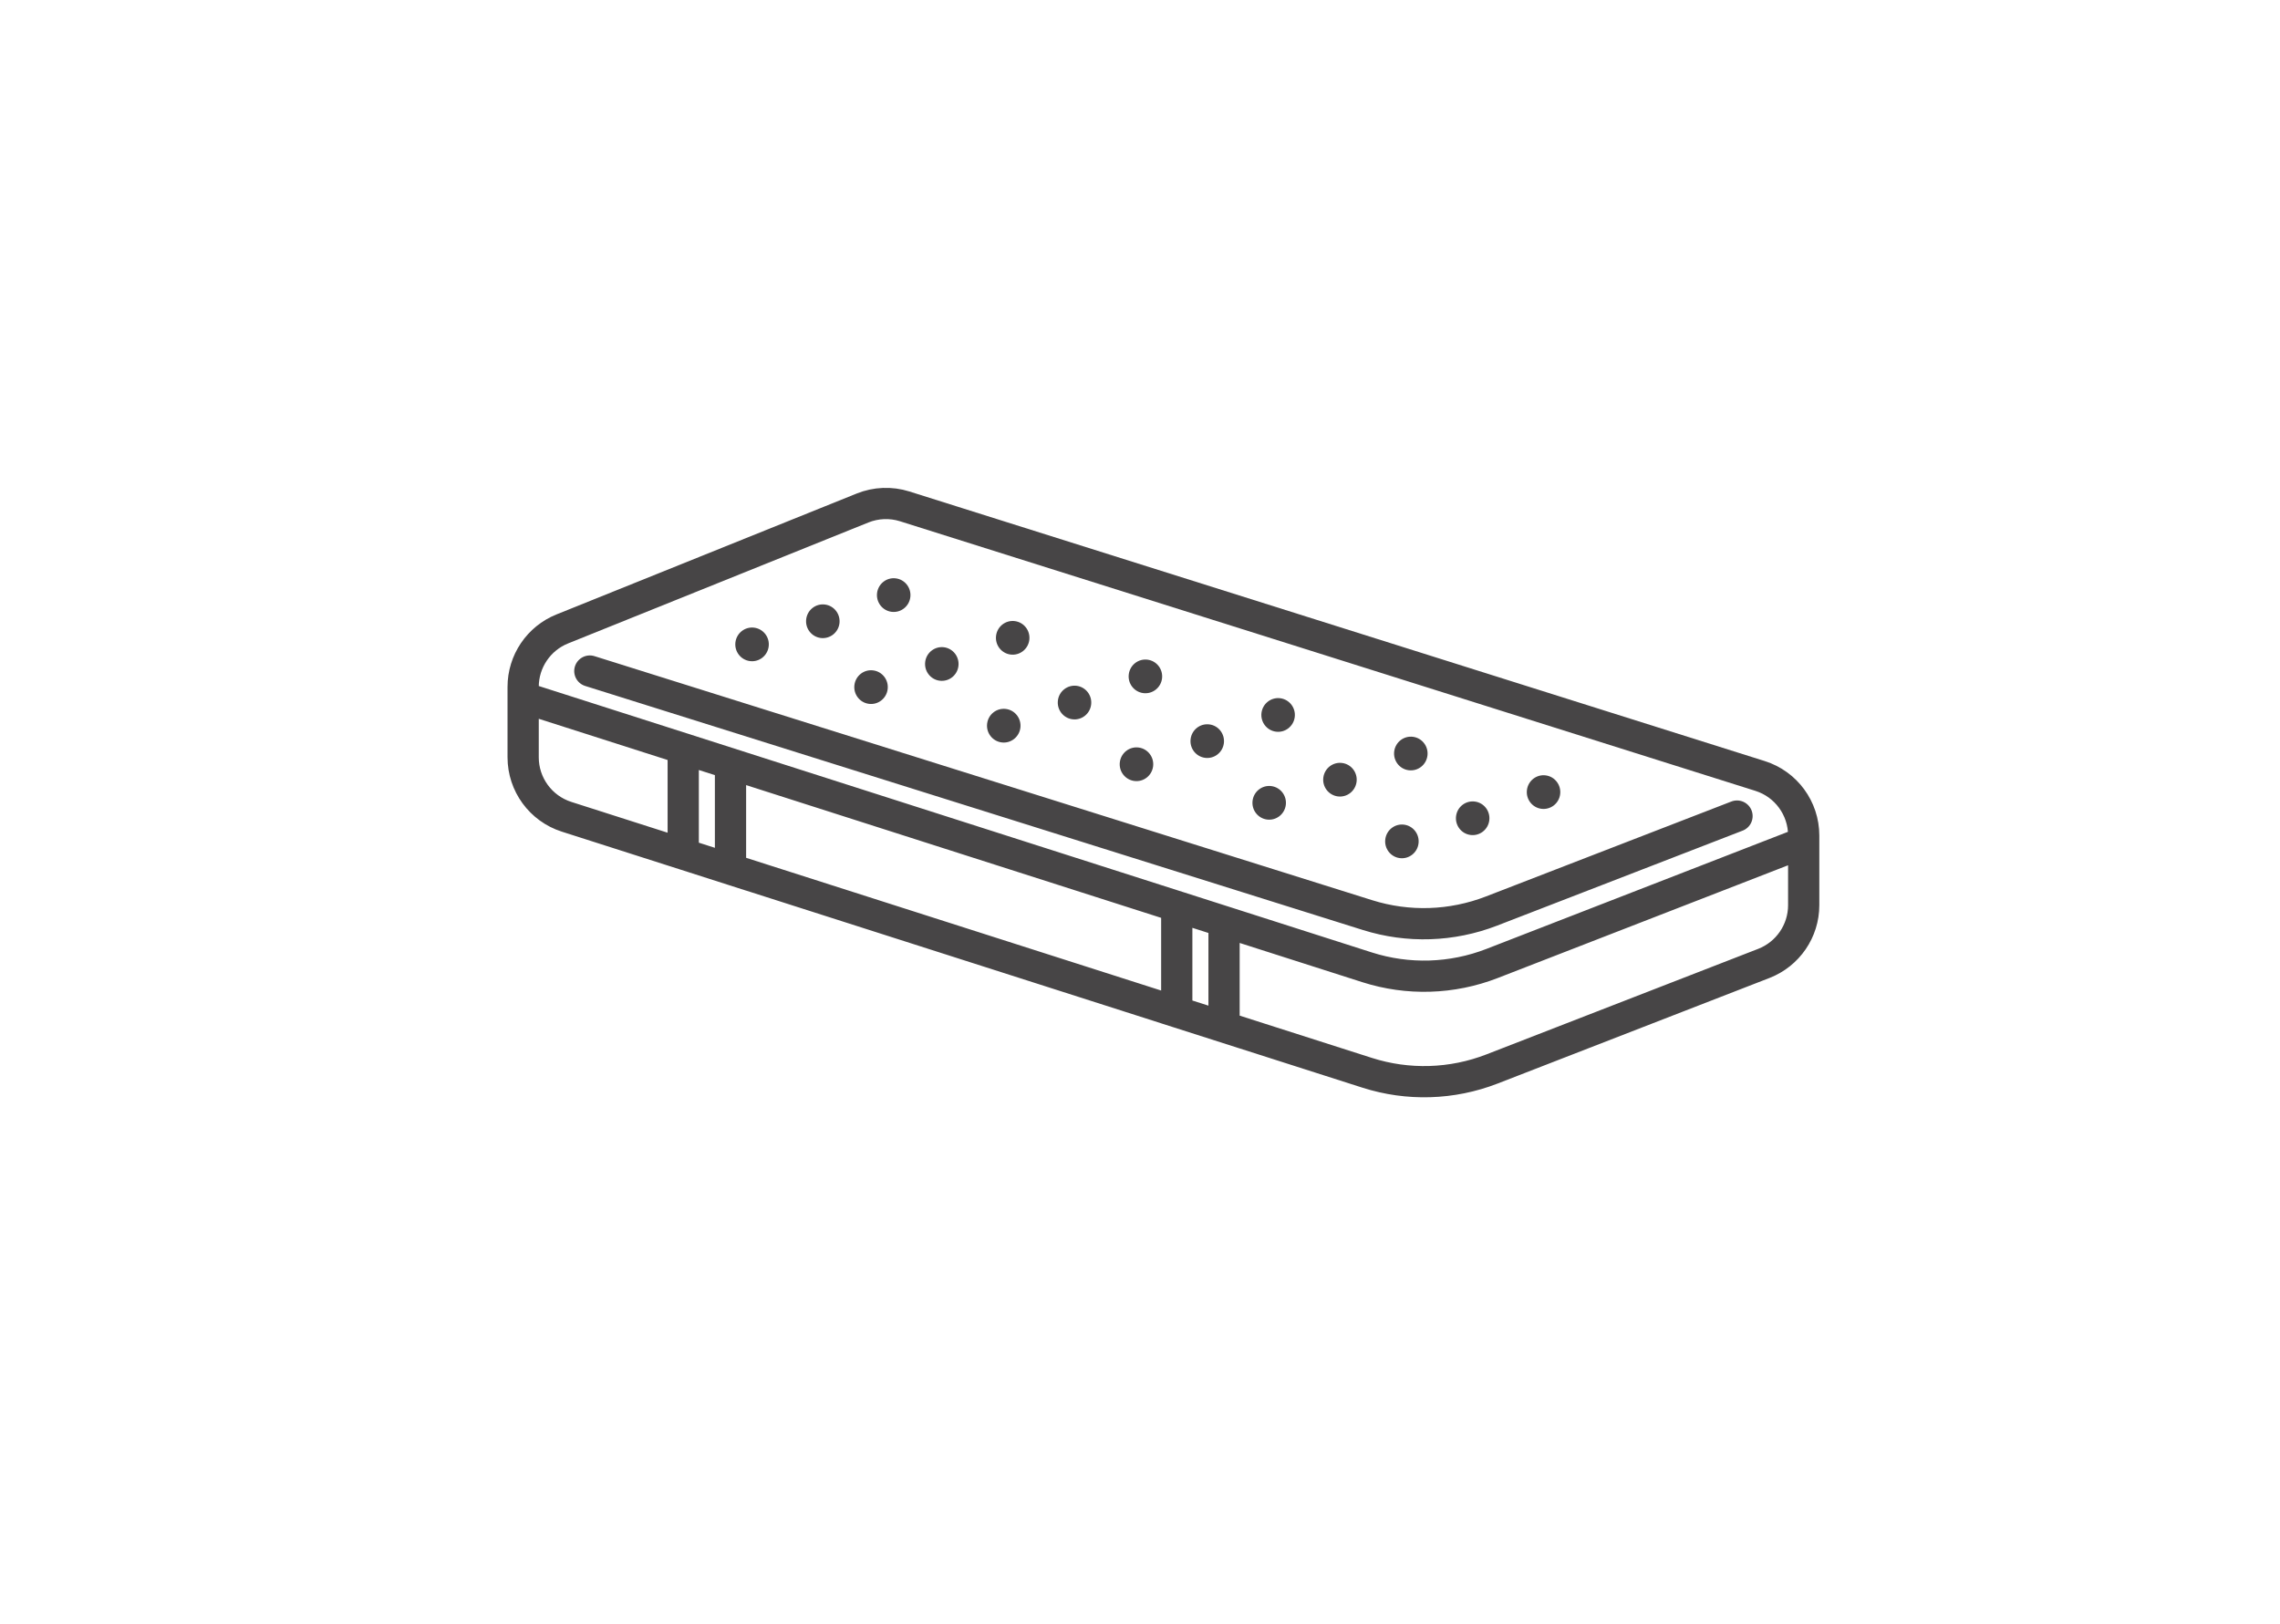 <svg width="73" height="52" viewBox="0 0 73 52" fill="none" xmlns="http://www.w3.org/2000/svg">
<path d="M16.75 22.333V21.995C16.75 21.179 17.246 20.445 18.003 20.14L27.616 16.268C28.046 16.095 28.523 16.076 28.965 16.215L56.351 24.848C57.184 25.11 57.75 25.883 57.75 26.756V26.978M16.75 22.333L43.77 30.976C45.078 31.394 46.49 31.351 47.77 30.854L57.75 26.978M16.75 22.333V24.251C16.75 25.121 17.312 25.891 18.141 26.156L43.77 34.353C45.078 34.772 46.49 34.729 47.77 34.232L56.474 30.851C57.243 30.552 57.75 29.812 57.75 28.987V26.978M55.615 26.133L47.75 29.176C46.482 29.666 45.085 29.712 43.788 29.305L18.885 21.489M37.677 29.027V32.405L39.191 32.889V29.511L37.677 29.027ZM21.875 23.973V27.35L23.389 27.835V24.457L21.875 23.973Z" stroke="#474546" stroke-linecap="round"/>
<path d="M45.417 27.014C45.379 27.309 45.109 27.518 44.815 27.479C44.522 27.44 44.315 27.169 44.354 26.873C44.392 26.578 44.662 26.369 44.956 26.408C45.249 26.447 45.456 26.718 45.417 27.014Z" fill="#474546"/>
<path d="M41.168 25.779C41.129 26.075 40.86 26.283 40.566 26.244C40.273 26.205 40.066 25.934 40.105 25.638C40.143 25.343 40.413 25.134 40.706 25.173C41 25.212 41.207 25.483 41.168 25.779Z" fill="#474546"/>
<path d="M36.919 24.544C36.88 24.84 36.611 25.048 36.317 25.009C36.023 24.97 35.816 24.699 35.855 24.403C35.894 24.108 36.163 23.899 36.457 23.938C36.751 23.977 36.958 24.248 36.919 24.544Z" fill="#474546"/>
<path d="M32.67 23.309C32.631 23.605 32.361 23.813 32.068 23.774C31.774 23.735 31.567 23.464 31.606 23.168C31.645 22.872 31.914 22.664 32.208 22.703C32.502 22.742 32.708 23.013 32.67 23.309Z" fill="#474546"/>
<path d="M28.42 22.074C28.382 22.369 28.112 22.578 27.819 22.539C27.525 22.5 27.318 22.229 27.357 21.933C27.396 21.637 27.665 21.429 27.959 21.468C28.253 21.507 28.459 21.778 28.42 22.074Z" fill="#474546"/>
<path d="M47.683 26.273C47.644 26.569 47.375 26.777 47.081 26.738C46.787 26.699 46.581 26.428 46.62 26.133C46.658 25.837 46.928 25.629 47.221 25.668C47.515 25.706 47.722 25.978 47.683 26.273Z" fill="#474546"/>
<path d="M43.434 25.038C43.395 25.334 43.126 25.542 42.832 25.503C42.538 25.464 42.331 25.193 42.37 24.898C42.409 24.602 42.678 24.394 42.972 24.433C43.266 24.471 43.473 24.743 43.434 25.038Z" fill="#474546"/>
<path d="M39.185 23.803C39.146 24.099 38.876 24.307 38.583 24.268C38.289 24.229 38.082 23.958 38.121 23.663C38.16 23.367 38.429 23.159 38.723 23.198C39.017 23.236 39.223 23.508 39.185 23.803Z" fill="#474546"/>
<path d="M34.935 22.568C34.897 22.864 34.627 23.072 34.334 23.033C34.04 22.994 33.833 22.723 33.872 22.427C33.91 22.132 34.18 21.924 34.474 21.962C34.767 22.001 34.974 22.273 34.935 22.568Z" fill="#474546"/>
<path d="M30.686 21.333C30.648 21.629 30.378 21.837 30.084 21.798C29.791 21.759 29.584 21.488 29.623 21.192C29.661 20.897 29.931 20.689 30.224 20.727C30.518 20.766 30.725 21.038 30.686 21.333Z" fill="#474546"/>
<path d="M49.952 25.436C49.914 25.731 49.644 25.939 49.35 25.9C49.057 25.862 48.85 25.59 48.889 25.295C48.928 24.999 49.197 24.791 49.491 24.83C49.784 24.869 49.991 25.14 49.952 25.436Z" fill="#474546"/>
<path d="M45.703 24.2C45.664 24.496 45.395 24.704 45.101 24.665C44.807 24.627 44.601 24.355 44.639 24.06C44.678 23.764 44.948 23.556 45.242 23.595C45.535 23.634 45.742 23.905 45.703 24.2Z" fill="#474546"/>
<path d="M41.454 22.965C41.415 23.261 41.146 23.469 40.852 23.43C40.558 23.392 40.352 23.12 40.39 22.825C40.429 22.529 40.699 22.321 40.992 22.36C41.286 22.399 41.493 22.67 41.454 22.965Z" fill="#474546"/>
<path d="M37.205 21.73C37.166 22.026 36.897 22.234 36.603 22.195C36.309 22.157 36.102 21.885 36.141 21.59C36.18 21.294 36.449 21.086 36.743 21.125C37.037 21.164 37.243 21.435 37.205 21.73Z" fill="#474546"/>
<path d="M32.956 20.495C32.917 20.791 32.647 20.999 32.353 20.96C32.06 20.922 31.853 20.65 31.892 20.355C31.931 20.059 32.2 19.851 32.494 19.89C32.788 19.929 32.994 20.2 32.956 20.495Z" fill="#474546"/>
<path d="M24.611 20.705C24.572 21.001 24.303 21.209 24.009 21.17C23.715 21.131 23.509 20.86 23.547 20.565C23.586 20.269 23.856 20.061 24.149 20.1C24.443 20.139 24.65 20.41 24.611 20.705Z" fill="#474546"/>
<path d="M26.877 19.965C26.838 20.26 26.569 20.468 26.275 20.43C25.981 20.391 25.774 20.12 25.813 19.824C25.852 19.528 26.121 19.32 26.415 19.359C26.709 19.398 26.915 19.669 26.877 19.965Z" fill="#474546"/>
<path d="M29.146 19.127C29.107 19.422 28.838 19.631 28.544 19.592C28.25 19.553 28.044 19.282 28.082 18.986C28.121 18.691 28.391 18.482 28.684 18.521C28.978 18.56 29.185 18.831 29.146 19.127Z" fill="#474546"/>
</svg>
